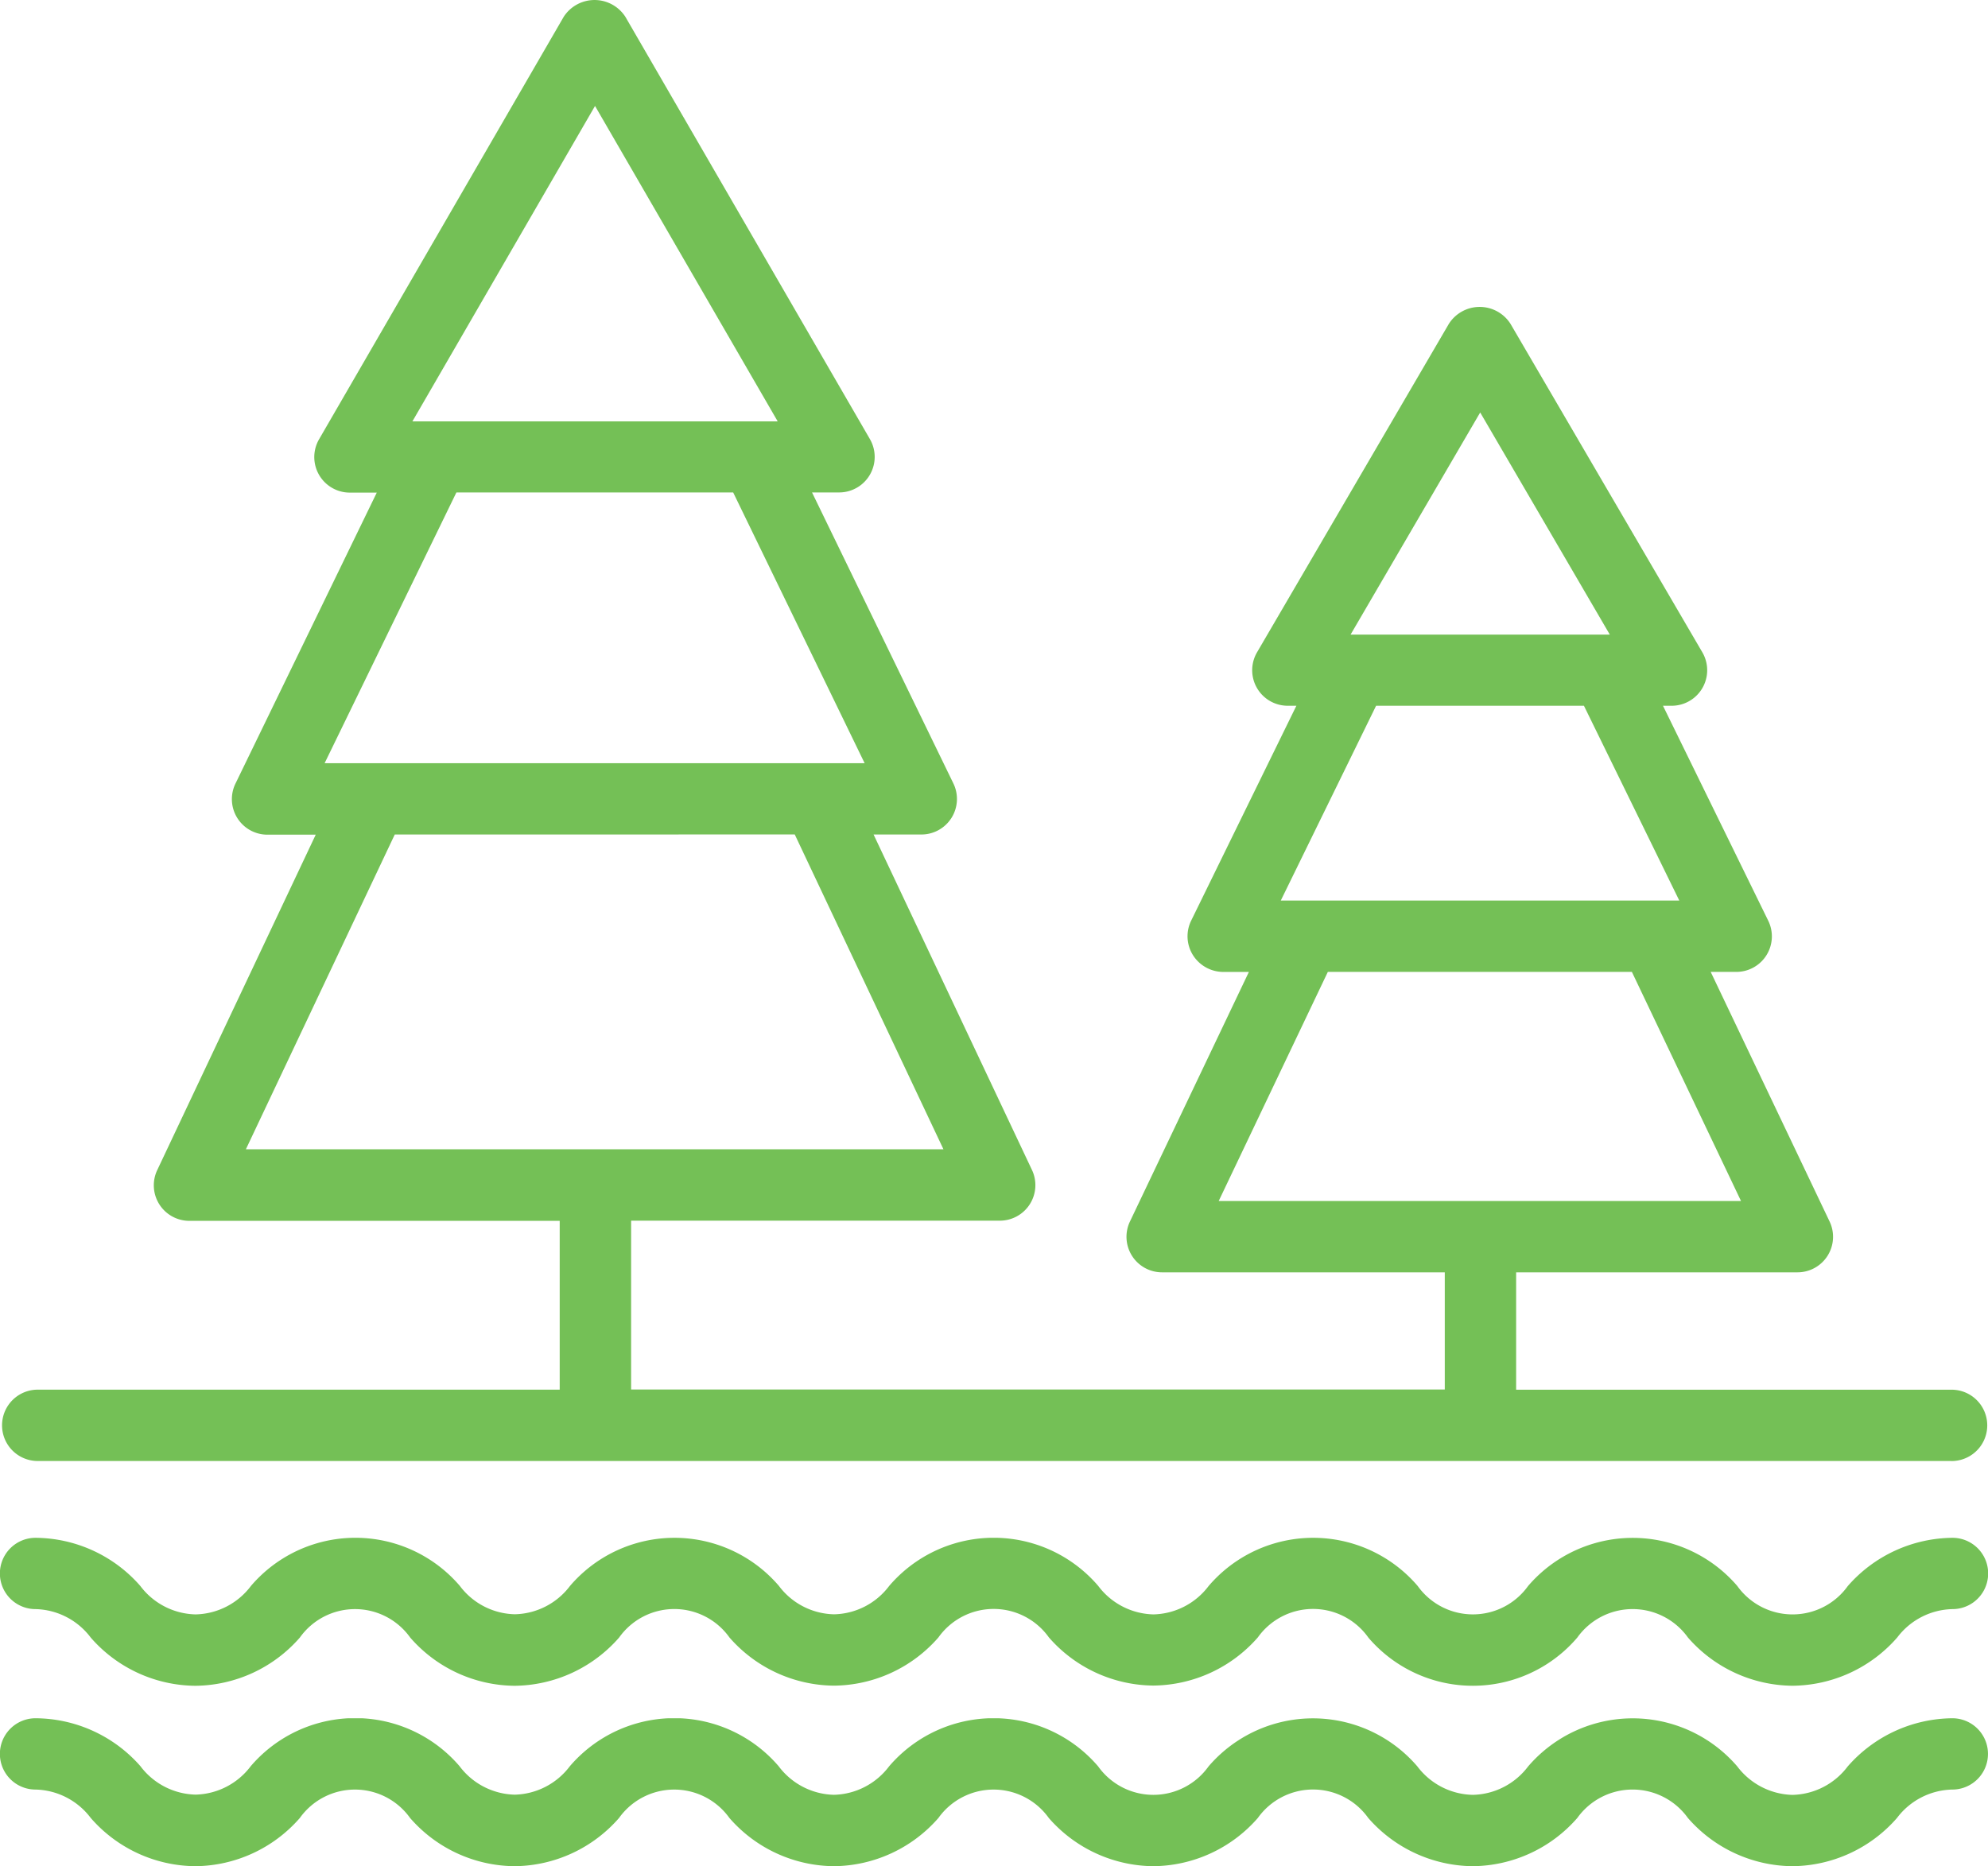 <svg xmlns="http://www.w3.org/2000/svg" xmlns:xlink="http://www.w3.org/1999/xlink" width="44.743" height="42.009" viewBox="0 0 44.743 42.009">
  <defs>
    <clipPath id="clip-path">
      <path id="Clip_2" data-name="Clip 2" d="M0,0H44.743V3.33H0Z" transform="translate(0 0.67)" fill="none"/>
    </clipPath>
    <clipPath id="clip-path-2">
      <path id="Clip_5" data-name="Clip 5" d="M0,0H44.743V3.331H0Z" transform="translate(0 0.608)" fill="none"/>
    </clipPath>
  </defs>
  <g id="Group_9" data-name="Group 9" transform="translate(0 0)">
    <g id="Group_3" data-name="Group 3" transform="translate(0 38.009)">
      <path id="Clip_2-2" data-name="Clip 2" d="M0,0H44.743V3.33H0Z" transform="translate(0 0.67)" fill="none"/>
      <g id="Group_3-2" data-name="Group 3" clip-path="url(#clip-path)">
        <path id="Fill_1" data-name="Fill 1" d="M43.94,0a3.161,3.161,0,0,0-2.355,1.085,1.6,1.6,0,0,1-1.245.64A1.607,1.607,0,0,1,39.1,1.084a3.1,3.1,0,0,0-4.707,0,1.6,1.6,0,0,1-1.243.64A1.6,1.6,0,0,1,31.9,1.084a3.093,3.093,0,0,0-4.7,0,1.525,1.525,0,0,1-2.484,0,3.094,3.094,0,0,0-4.707,0,1.6,1.6,0,0,1-1.24.639,1.6,1.6,0,0,1-1.244-.643,3.092,3.092,0,0,0-4.7,0,1.6,1.6,0,0,1-1.241.64,1.6,1.6,0,0,1-1.241-.641,3.092,3.092,0,0,0-4.7,0,1.6,1.6,0,0,1-1.241.64,1.6,1.6,0,0,1-1.242-.641A3.16,3.16,0,0,0,.8,0a.8.8,0,0,0,0,1.605,1.6,1.6,0,0,1,1.242.639A3.152,3.152,0,0,0,4.4,3.33,3.156,3.156,0,0,0,6.749,2.244a1.523,1.523,0,0,1,2.48,0A3.149,3.149,0,0,0,11.581,3.33a3.154,3.154,0,0,0,2.352-1.086,1.526,1.526,0,0,1,2.483,0A3.152,3.152,0,0,0,18.768,3.33a3.156,3.156,0,0,0,2.353-1.086,1.526,1.526,0,0,1,2.483,0A3.156,3.156,0,0,0,25.957,3.33,3.154,3.154,0,0,0,28.31,2.244a1.525,1.525,0,0,1,2.484,0A3.16,3.16,0,0,0,33.145,3.33,3.157,3.157,0,0,0,35.5,2.244a1.53,1.53,0,0,1,2.488,0A3.154,3.154,0,0,0,40.34,3.33a3.157,3.157,0,0,0,2.355-1.086,1.6,1.6,0,0,1,1.245-.639A.8.8,0,1,0,43.94,0" transform="translate(0 0.67)" fill="#74C056"/>
      </g>
    </g>
    <g id="Group_6" data-name="Group 6" transform="translate(0 34.009)">
      <path id="Clip_5-2" data-name="Clip 5" d="M0,0H44.743V3.331H0Z" transform="translate(0 0.608)" fill="none"/>
      <g id="Group_6-2" data-name="Group 6" clip-path="url(#clip-path-2)">
        <path id="Fill_4" data-name="Fill 4" d="M.8,1.605a1.6,1.6,0,0,1,1.243.642A3.156,3.156,0,0,0,4.4,3.331,3.158,3.158,0,0,0,6.749,2.245a1.524,1.524,0,0,1,2.483,0,3.147,3.147,0,0,0,2.349,1.086,3.16,3.16,0,0,0,2.354-1.087,1.523,1.523,0,0,1,2.483,0,3.156,3.156,0,0,0,2.351,1.084,3.154,3.154,0,0,0,2.352-1.086,1.526,1.526,0,0,1,2.486,0,3.154,3.154,0,0,0,2.35,1.084,3.161,3.161,0,0,0,2.354-1.086A1.525,1.525,0,0,1,30.8,2.25a3.091,3.091,0,0,0,4.7-.005,1.53,1.53,0,0,1,2.49,0,3.155,3.155,0,0,0,2.352,1.085A3.162,3.162,0,0,0,42.7,2.244a1.6,1.6,0,0,1,1.244-.639.8.8,0,0,0,0-1.605,3.163,3.163,0,0,0-2.356,1.085,1.529,1.529,0,0,1-2.487,0,3.1,3.1,0,0,0-4.709,0,1.527,1.527,0,0,1-2.484,0,3.094,3.094,0,0,0-4.706,0,1.6,1.6,0,0,1-1.242.639,1.6,1.6,0,0,1-1.241-.639,3.094,3.094,0,0,0-4.708,0,1.593,1.593,0,0,1-1.239.637,1.594,1.594,0,0,1-1.242-.64,3.093,3.093,0,0,0-4.7,0,1.6,1.6,0,0,1-1.242.639,1.592,1.592,0,0,1-1.239-.639,3.092,3.092,0,0,0-4.7,0A1.6,1.6,0,0,1,4.4,1.724a1.6,1.6,0,0,1-1.241-.639A3.156,3.156,0,0,0,.8,0a.8.8,0,1,0,0,1.605" transform="translate(0 0.608)" fill="#74C056"/>
      </g>
    </g>
    <path id="Fill_7" data-name="Fill 7" d="M43.871,32.888H.8a.8.8,0,0,1,0-1.606H12.548v-3.8H4.218a.8.8,0,0,1-.726-1.147l3.565-7.546H5.974a.8.8,0,0,1-.722-1.153l3.179-6.547h-.6A.8.8,0,0,1,7.137,9.88l5.5-9.5a.826.826,0,0,1,1.39,0l5.5,9.5a.8.8,0,0,1-.7,1.205h-.6l3.179,6.546a.8.8,0,0,1-.722,1.154H19.612l3.563,7.547a.8.8,0,0,1-.725,1.146H14.155v3.8H32.468V28.641H26.109a.8.8,0,0,1-.725-1.148l2.675-5.614h-.572A.811.811,0,0,1,26.8,21.5a.8.8,0,0,1-.039-.778l2.367-4.835h-.19a.8.8,0,0,1-.692-1.209l4.315-7.39a.822.822,0,0,1,1.385,0l4.316,7.391a.8.8,0,0,1-.693,1.208h-.19l2.367,4.835a.8.8,0,0,1-.721,1.156h-.572l2.674,5.615a.8.8,0,0,1-.724,1.148H34.074v2.642h9.8a.8.8,0,0,1,0,1.606ZM29.836,21.878,27.38,27.035H39.135l-2.456-5.157Zm-21-3.093L5.485,25.871h15.7l-3.347-7.087Zm22.087-2.9h0l-2.146,4.387h8.969L35.6,15.887H30.919Zm-20.7-4.8L7.257,17.18H19.411l-2.959-6.095H10.215Zm23.042-1.8-2.917,5h5.834Zm-19.922-6.9-4.11,7.1h8.221Z" transform="translate(0.049 0)" fill="#74C056"/>
  </g>
</svg>
